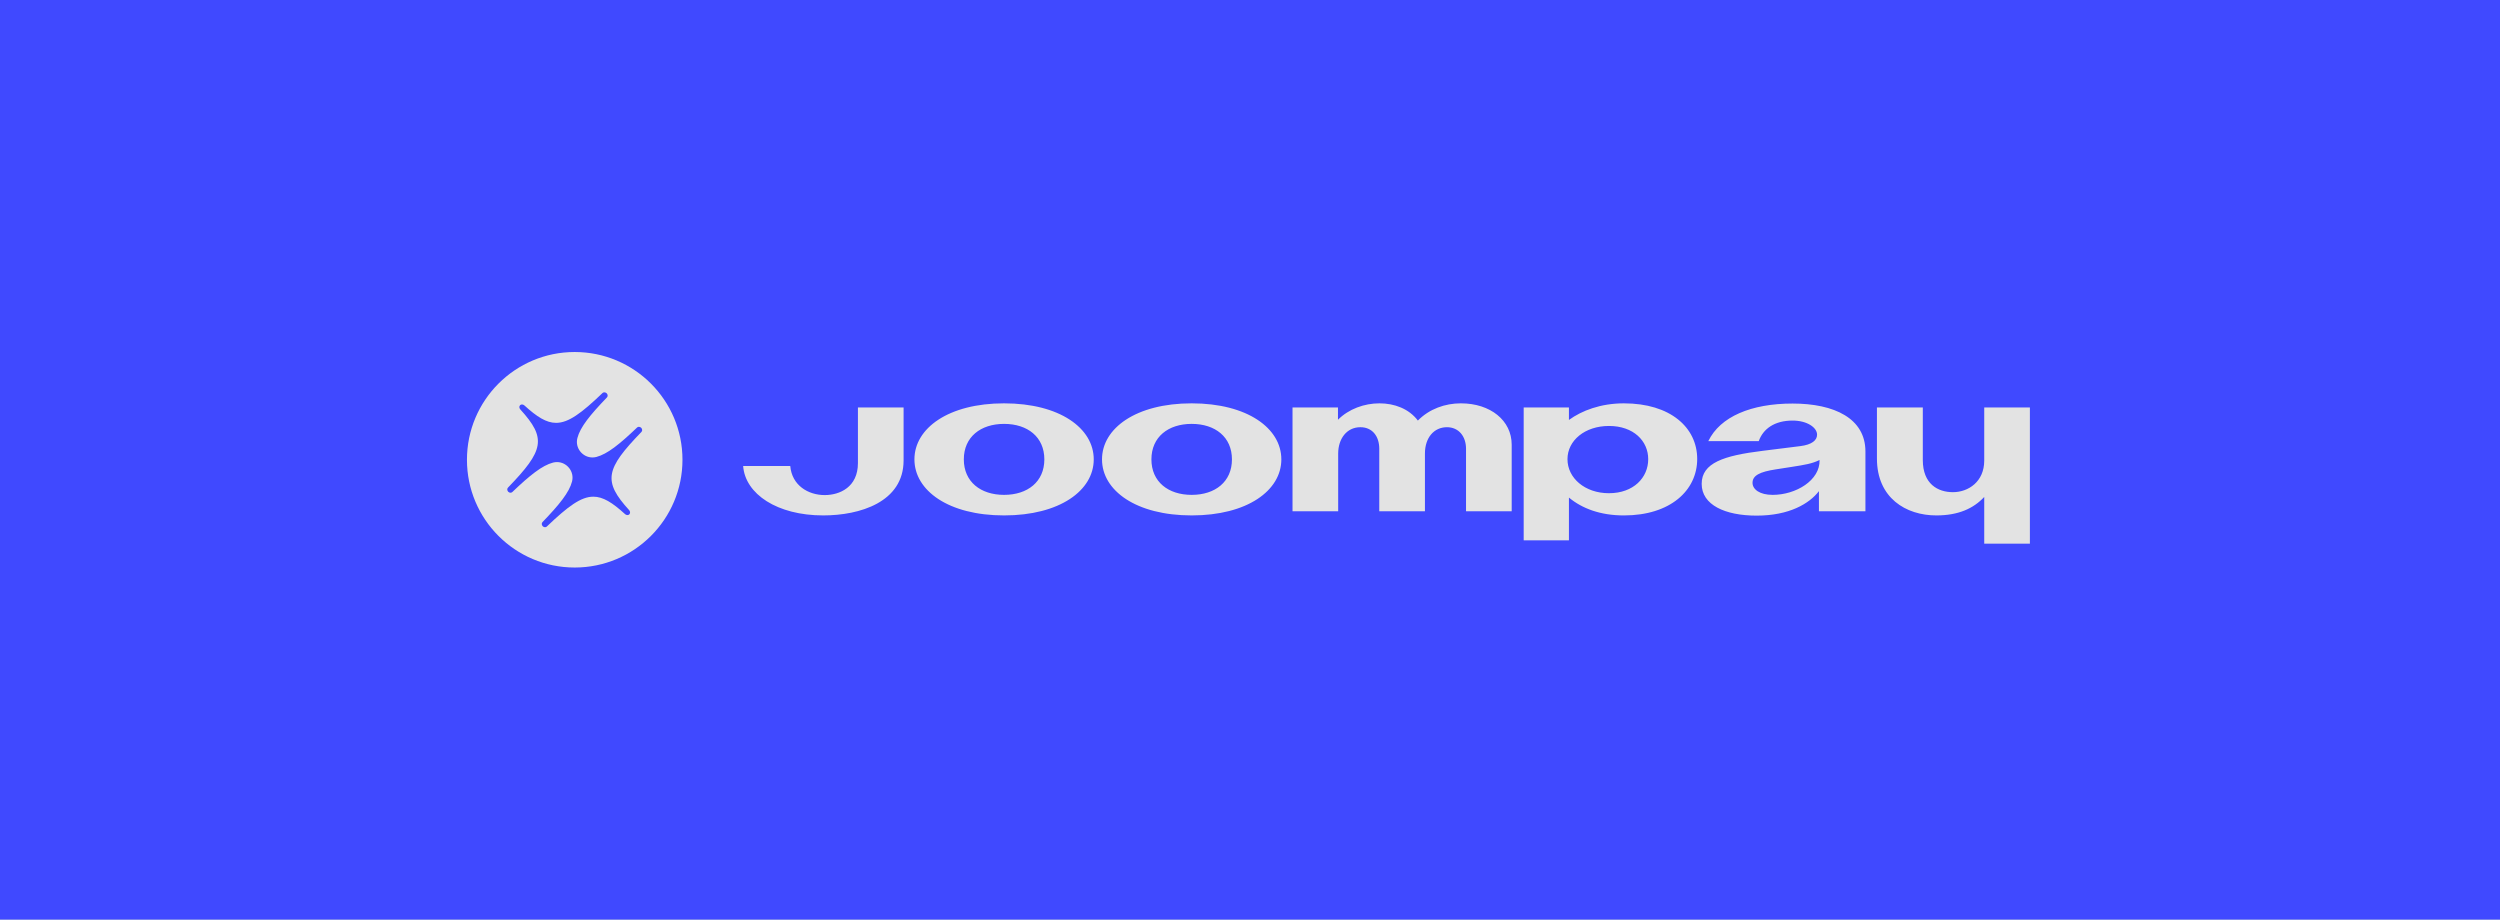 <svg width="348" height="128" viewBox="0 0 348 128" fill="none" xmlns="http://www.w3.org/2000/svg">
<rect width="348" height="128" fill="#002D62"/>
<rect width="348" height="128" fill="white"/>
<rect width="348" height="128" fill="#4049FF"/>
<path d="M103.446 64.87C103.735 68.771 108.184 71.746 114.598 71.746C119.684 71.746 125.779 69.897 125.779 64.09V56.723H119.423V64.466C119.423 67.817 116.88 68.915 114.801 68.915C112.489 68.915 110.236 67.557 110.004 64.87H103.446ZM139.768 71.746C147.511 71.746 152.249 68.28 152.249 63.946C152.249 59.611 147.511 56.145 139.768 56.145C132.025 56.145 127.288 59.612 127.288 63.946C127.288 68.28 132.026 71.746 139.769 71.746H139.768ZM139.768 68.886C136.504 68.886 134.164 67.066 134.164 63.946C134.164 60.825 136.504 59.005 139.768 59.005C143.034 59.005 145.373 60.825 145.373 63.946C145.373 67.066 143.033 68.886 139.768 68.886ZM165.881 71.746C173.624 71.746 178.363 68.28 178.363 63.946C178.363 59.611 173.624 56.145 165.881 56.145C158.138 56.145 153.4 59.612 153.4 63.946C153.4 68.28 158.138 71.746 165.881 71.746V71.746ZM165.881 68.886C162.617 68.886 160.277 67.066 160.277 63.946C160.277 60.825 162.617 59.005 165.881 59.005C169.147 59.005 171.487 60.825 171.487 63.946C171.487 67.066 169.147 68.886 165.881 68.886V68.886ZM203.349 56.145C201.154 56.145 198.958 56.925 197.368 58.543C196.126 56.897 194.103 56.145 192.024 56.145C189.914 56.145 187.747 56.925 186.245 58.428V56.723H179.918V71.169H186.274V63.137C186.274 61.086 187.459 59.467 189.366 59.467C191.013 59.467 191.995 60.71 191.995 62.472V71.169H198.351V63.137C198.351 60.913 199.622 59.467 201.413 59.467C203.031 59.467 204.071 60.71 204.071 62.472V71.169H210.427V61.895C210.427 58.543 207.481 56.145 203.349 56.145V56.145ZM226.052 56.145C222.816 56.145 220.187 57.156 218.395 58.456V56.723H212.097V75.213H218.395V69.263C220.244 70.794 222.787 71.748 226.052 71.748C232.495 71.748 236.25 68.281 236.25 63.889C236.25 59.497 232.495 56.146 226.052 56.146V56.145ZM223.971 68.656C220.62 68.656 218.193 66.546 218.193 63.917C218.193 61.316 220.62 59.294 223.971 59.294C227.381 59.294 229.432 61.375 229.432 63.917C229.432 66.489 227.381 68.655 223.971 68.655V68.656ZM249.527 56.174C243.778 56.174 239.444 57.994 237.797 61.404H244.818C245.424 59.699 247.014 58.543 249.527 58.543C251.521 58.543 252.936 59.496 252.936 60.508C252.936 61.288 252.214 61.895 250.625 62.097L245.309 62.762C239.935 63.426 236.873 64.437 236.873 67.355C236.873 70.273 240.109 71.775 244.528 71.775C249.064 71.775 251.868 70.1 253.196 68.366V71.169H259.668V62.848C259.668 58.255 255.363 56.174 249.527 56.174ZM246.753 68.886C244.933 68.886 243.951 68.106 243.951 67.21C243.951 66.199 244.933 65.679 247.215 65.332L249.44 64.986C251.26 64.697 252.214 64.553 253.283 64.032C253.37 66.864 249.989 68.886 246.753 68.886V68.886ZM276.205 64.12C276.205 67.037 274.009 68.511 271.843 68.511C269.763 68.511 267.654 67.384 267.654 64.032V56.723H261.269V63.83C261.269 69.32 265.313 71.746 269.532 71.746C272.594 71.746 274.703 70.793 276.205 69.176V75.676H282.561V56.723H276.205V64.119V64.12Z" fill="#E3E3E3"/>
<path fill-rule="evenodd" clip-rule="evenodd" d="M95 64C95 72.284 88.284 79 80 79C71.716 79 65 72.284 65 64C65 55.716 71.716 49 80 49C88.284 49 95 55.716 95 64V64ZM84.122 54.611C84.033 54.611 83.947 54.642 83.88 54.7C80.938 57.524 79.126 58.862 77.408 58.862C76.051 58.862 74.744 58.03 72.986 56.429C72.897 56.35 72.783 56.304 72.664 56.3C72.616 56.298 72.568 56.306 72.523 56.323C72.478 56.34 72.436 56.366 72.401 56.4C72.243 56.558 72.263 56.801 72.421 56.985C76.101 61.022 75.739 62.682 70.703 67.884C70.565 68.033 70.584 68.286 70.743 68.45L70.753 68.46C70.842 68.549 70.956 68.588 71.064 68.588C71.154 68.588 71.24 68.556 71.308 68.499C73.779 66.136 75.466 64.792 76.982 64.392C77.175 64.342 77.354 64.322 77.537 64.322C78.894 64.322 79.988 65.63 79.626 67.028C79.235 68.544 77.868 70.233 75.506 72.685C75.368 72.835 75.388 73.087 75.546 73.25L75.556 73.26C75.645 73.349 75.759 73.389 75.868 73.389C75.957 73.39 76.043 73.358 76.11 73.3C79.067 70.476 80.874 69.138 82.592 69.138C83.949 69.138 85.255 69.97 87.014 71.571C87.103 71.65 87.217 71.696 87.336 71.7C87.384 71.702 87.432 71.694 87.477 71.677C87.522 71.66 87.564 71.634 87.599 71.6C87.757 71.442 87.737 71.199 87.579 71.015C83.909 66.978 84.26 65.318 89.297 60.116C89.435 59.967 89.416 59.714 89.257 59.55L89.247 59.541C89.206 59.5 89.157 59.468 89.104 59.446C89.051 59.423 88.993 59.412 88.936 59.412C88.846 59.411 88.76 59.443 88.692 59.501C86.221 61.864 84.534 63.208 83.018 63.609C82.837 63.656 82.65 63.679 82.463 63.678C81.106 63.678 80.012 62.37 80.374 60.972C80.764 59.456 82.132 57.767 84.494 55.315C84.632 55.165 84.612 54.913 84.454 54.75L84.444 54.74C84.355 54.66 84.241 54.615 84.122 54.611V54.611Z" fill="#E3E3E3"/>
</svg>
